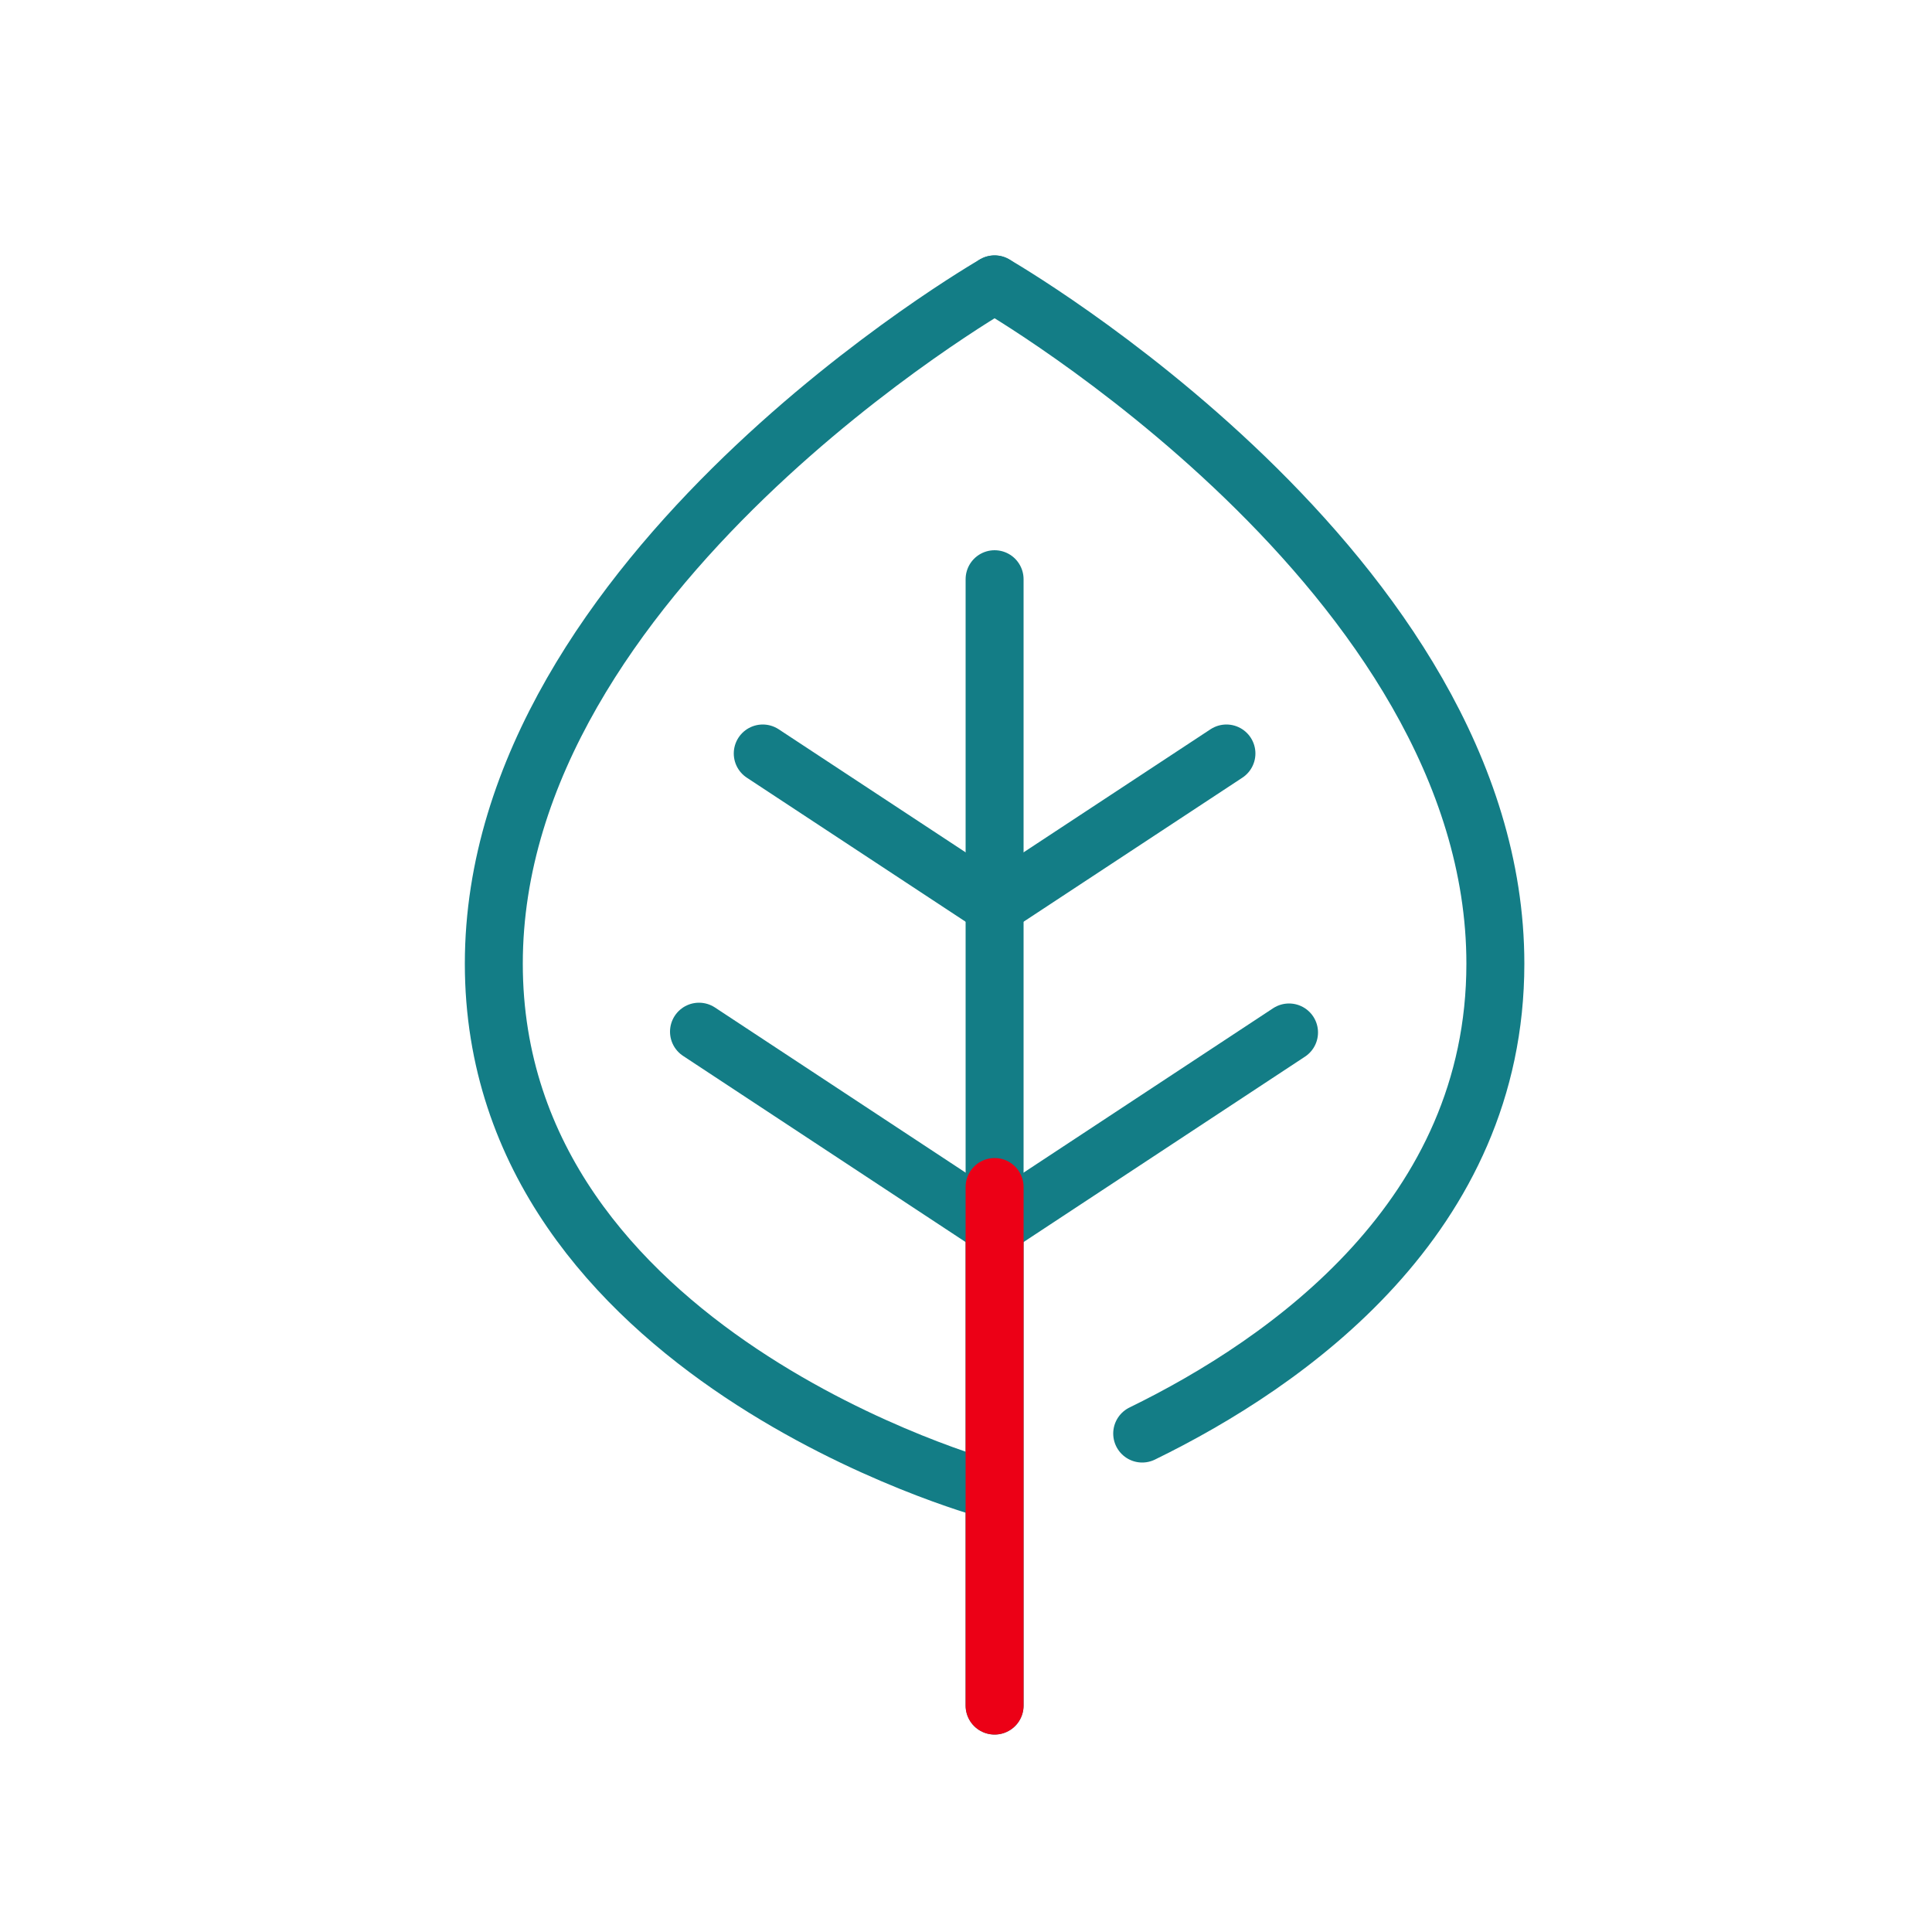 <?xml version="1.0" encoding="UTF-8"?>
<svg id="Vrstva_1" xmlns="http://www.w3.org/2000/svg" viewBox="0 0 50 50">
  <defs>
    <style>
      .cls-1 {
        stroke: #137d86;
      }

      .cls-1, .cls-2 {
        stroke-linecap: round;
        stroke-linejoin: round;
        stroke-width: 1.5px;
      }

      .cls-1, .cls-2, .cls-3 {
        fill: none;
      }

      .cls-2 {
        stroke: #ec0016;
      }
    </style>
  </defs>
  <polygon class="cls-3" points="2.5 47.51 47.5 47.51 47.5 2.55 2.5 2.55 2.5 47.51 2.5 47.51"/>
  <rect class="cls-3" x="2.5" y="2.55" width="45" height="44.97"/>
  <g>
    <line class="cls-1" x1="33.36" y1="26.72" x2="25.74" y2="31.74"/>
    <line class="cls-1" x1="18.09" y1="26.7" x2="25.74" y2="31.74"/>
    <line class="cls-1" x1="31.74" y1="19.5" x2="25.74" y2="23.45"/>
    <line class="cls-1" x1="19.74" y1="19.5" x2="25.74" y2="23.45"/>
    <path class="cls-1" d="M25.74,7.36s12.96,7.46,12.96,17.58c0,6.55-5.37,10.32-9.14,12.16"/>
    <path class="cls-1" d="M25.74,7.36s-12.96,7.46-12.96,17.58,12.79,13.6,12.79,13.6"/>
    <polyline class="cls-1" points="25.74 14.99 25.74 31.74 25.74 44.14"/>
    <polyline class="cls-2" points="25.74 30.72 25.74 38.43 25.74 44.14"/>
  </g>
</svg>